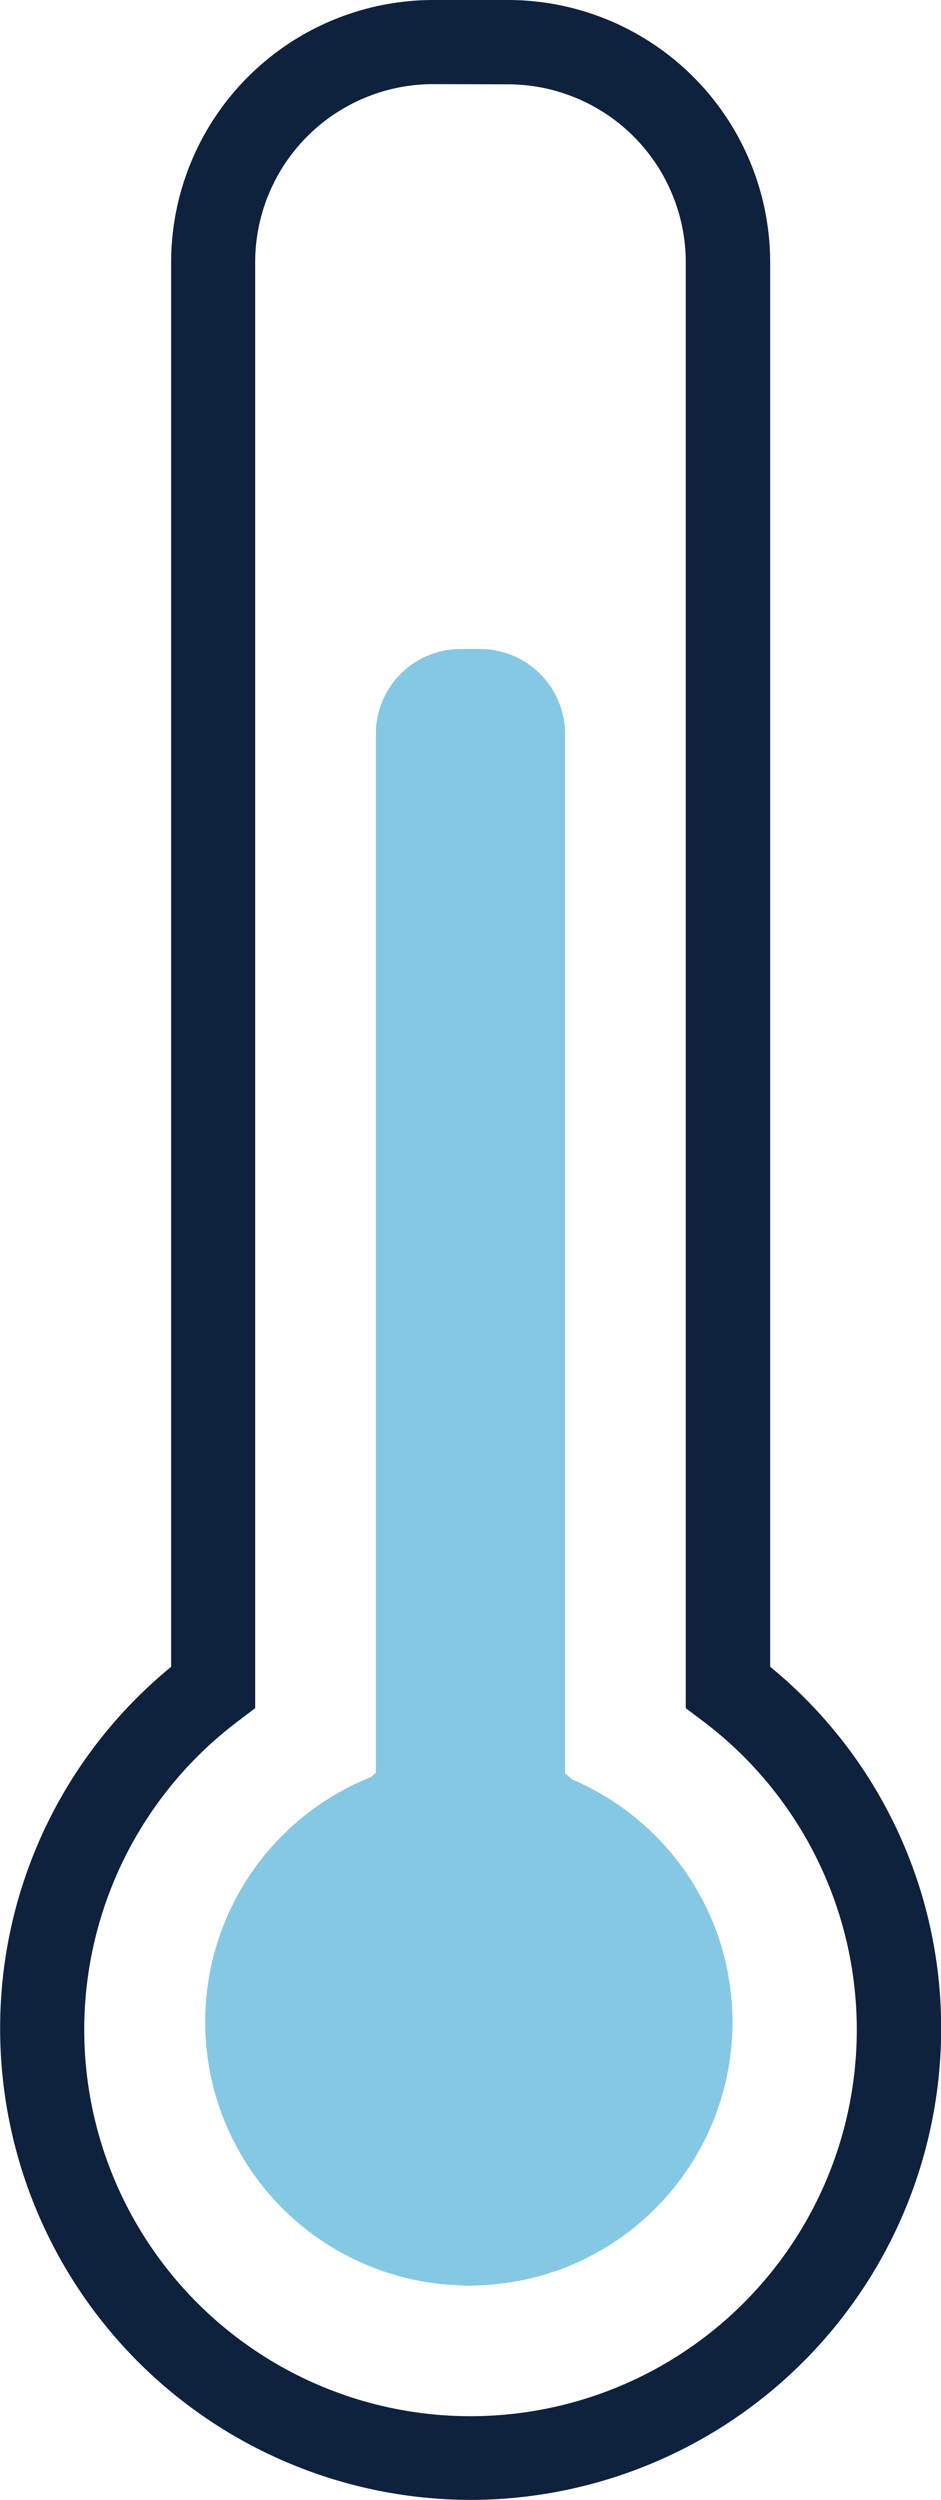 <svg id="Groupe_112" data-name="Groupe 112" xmlns="http://www.w3.org/2000/svg" width="25.465" height="67.622" viewBox="0 0 25.465 67.622">
  <path id="Tracé_239" data-name="Tracé 239" d="M327.928,713.546A12.748,12.748,0,0,1,315.2,700.812a12.616,12.616,0,0,1,4.627-9.8V653.016a7.1,7.1,0,0,1,7.092-7.092h2.027a7.1,7.1,0,0,1,7.092,7.092v37.994a12.616,12.616,0,0,1,4.627,9.8A12.747,12.747,0,0,1,327.928,713.546ZM326.915,648.2a4.818,4.818,0,0,0-4.813,4.811V692.13l-.452.342a10.453,10.453,0,1,0,12.558,0l-.454-.342V653.016a4.817,4.817,0,0,0-4.813-4.811Z" transform="translate(-315.196 -645.924)" fill="#0e213d"/>
  <path id="Tracé_240" data-name="Tracé 240" d="M327.063,700.865c.089-.016.179-.036.267-.055.146-.034.289-.068.431-.11.108-.033.212-.068.317-.1s.223-.076.33-.122c.176-.07.348-.15.516-.234.029-.015.06-.028.09-.044a7.133,7.133,0,0,0-.465-12.9l-.2-.172V659.008a2.3,2.3,0,0,0-2.29-2.29h-.54a2.29,2.29,0,0,0-2.29,2.29v28.109l-.132.114a7.131,7.131,0,0,0,2.1,13.733c.067,0,.132.006.2.01.117.007.234.018.355.018.052,0,.1-.006.156-.008.13,0,.26-.01.389-.019.107-.008.215-.018.32-.031C326.765,700.915,326.915,700.892,327.063,700.865Z" transform="translate(-313.057 -639.162)" fill="#85c8e3"/>
</svg>
